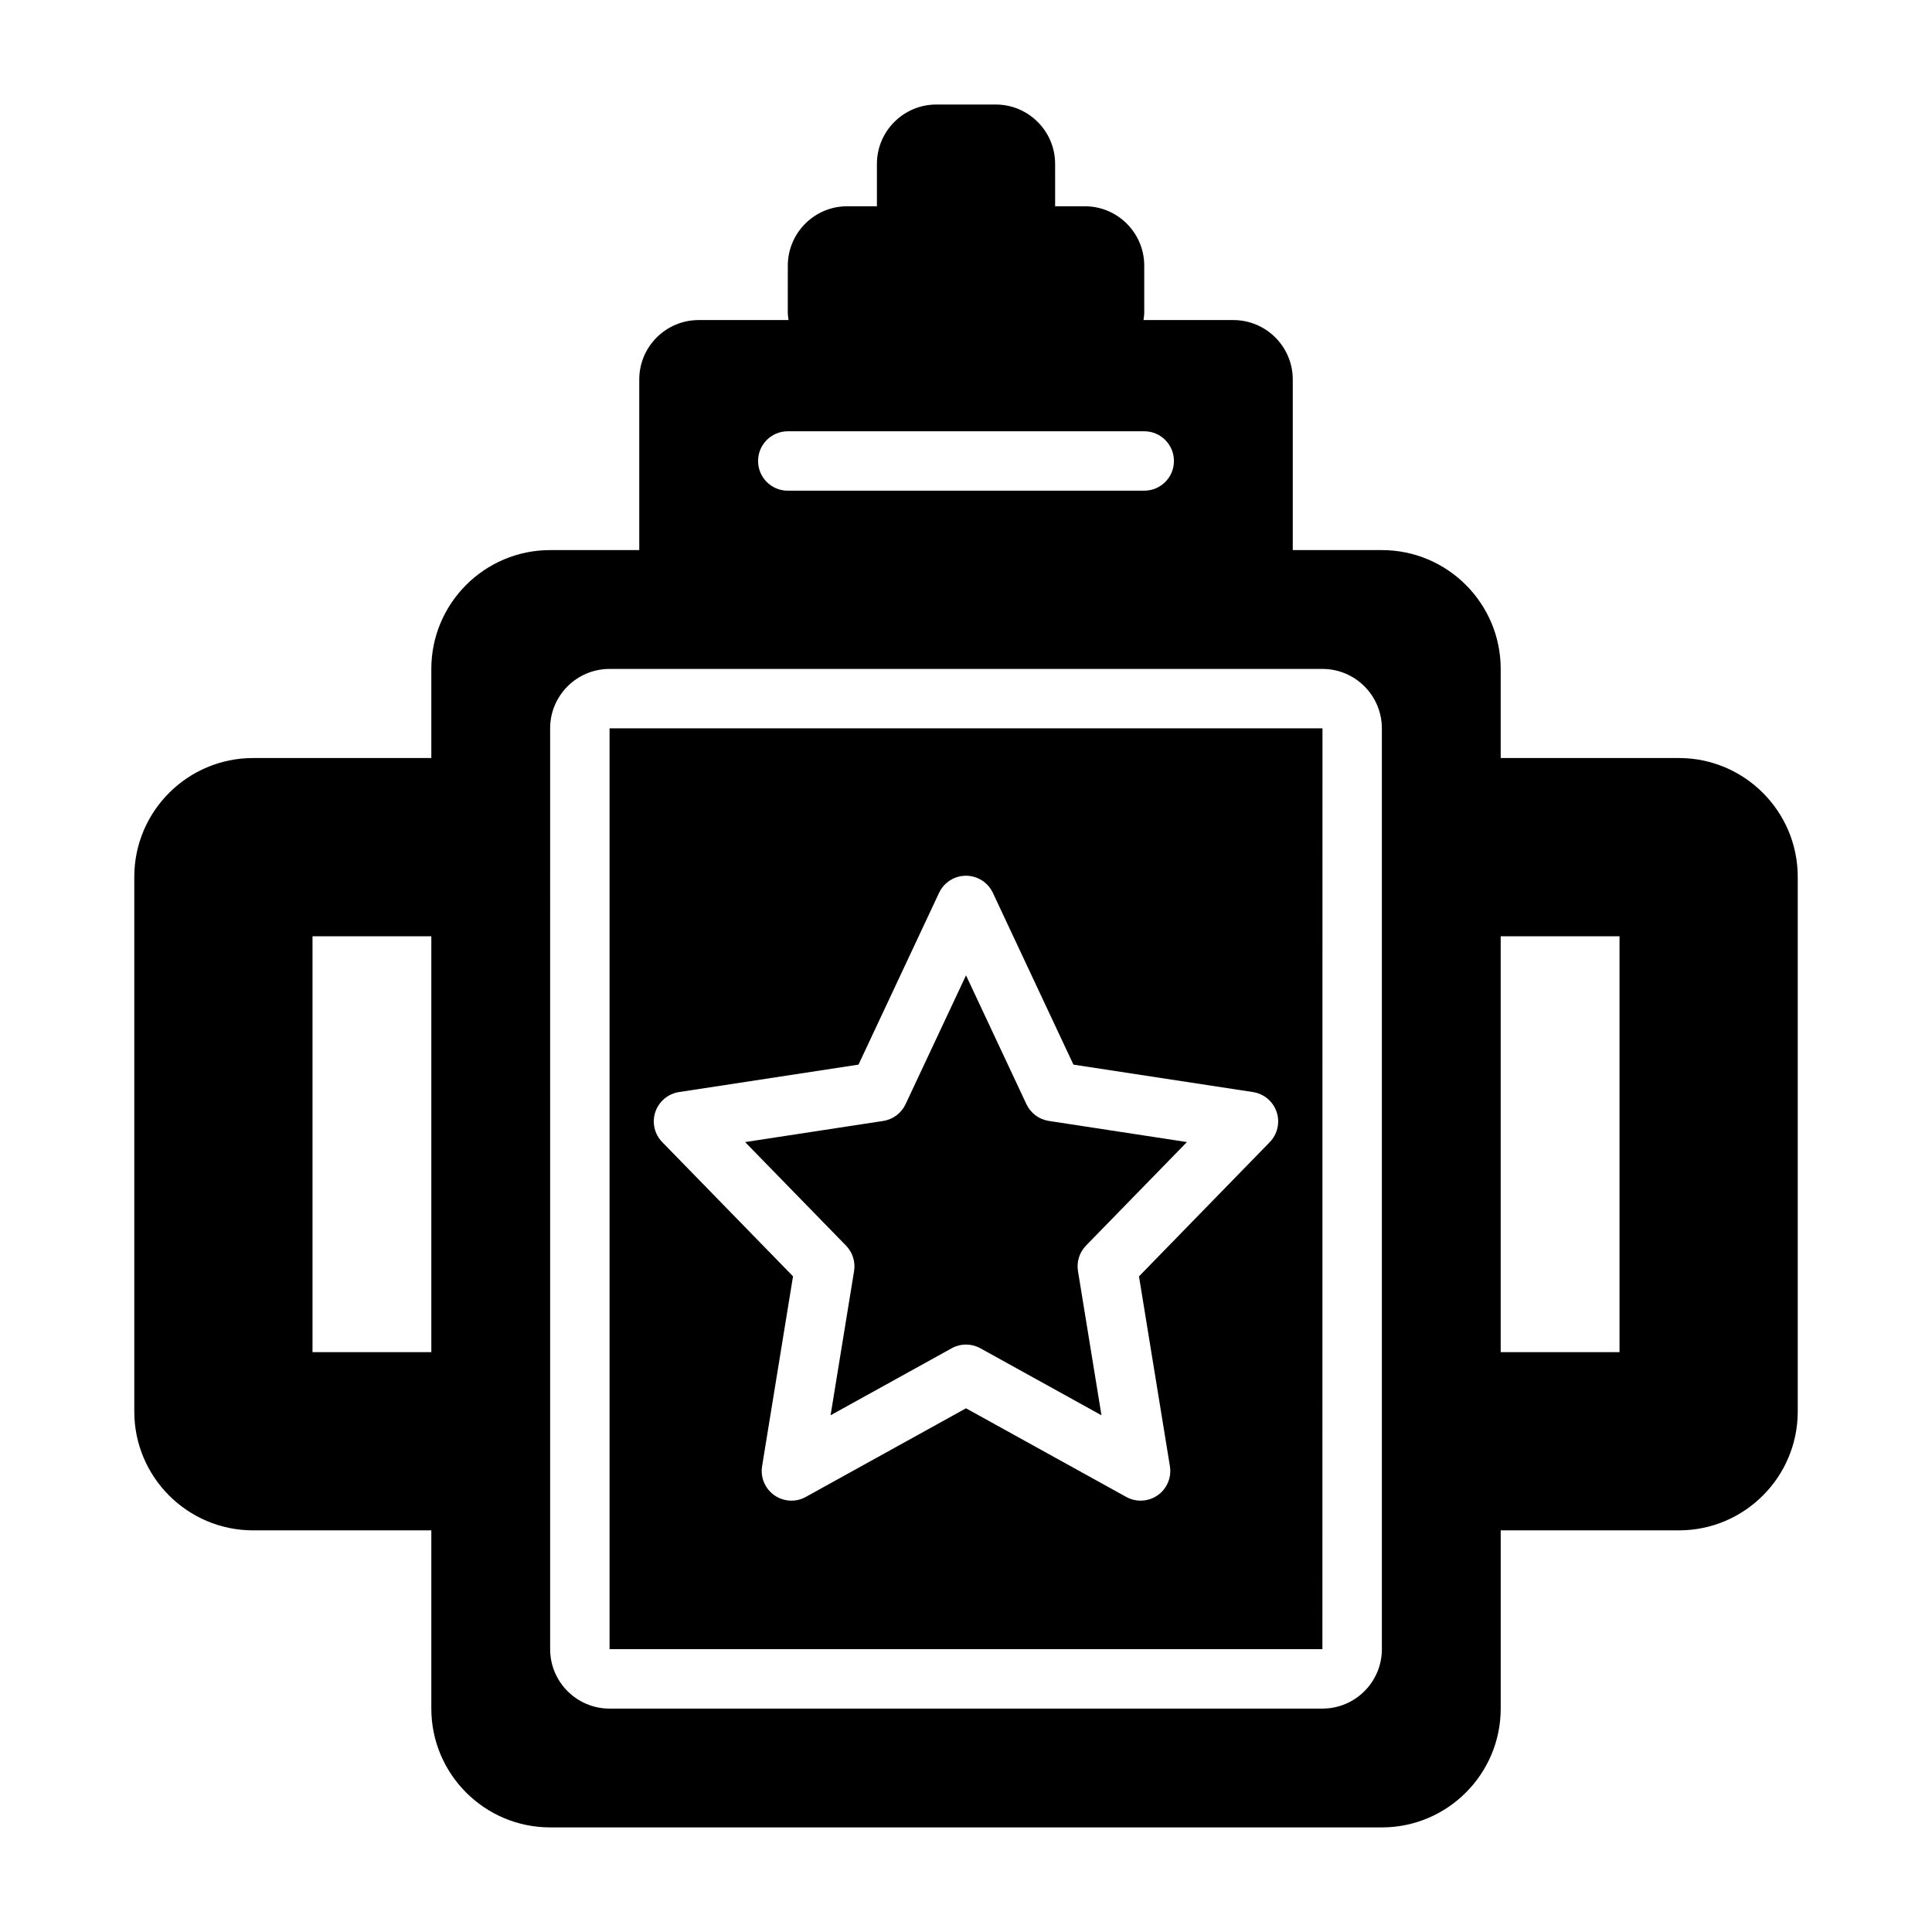 <?xml version="1.0" encoding="UTF-8"?>
<!-- Uploaded to: SVG Repo, www.svgrepo.com, Generator: SVG Repo Mixer Tools -->
<svg fill="#000000" width="800px" height="800px" version="1.1" viewBox="144 144 512 512" xmlns="http://www.w3.org/2000/svg">
 <path d="m305.54 581.05h188.91l0.02-244.03h-188.93zm12.129-142.36c0.938-2.793 3.363-4.832 6.273-5.281l47.57-7.273 21.355-45.531c1.301-2.762 4.078-4.527 7.125-4.527s5.832 1.77 7.125 4.527l21.355 45.531 47.578 7.273c2.914 0.449 5.336 2.481 6.273 5.281 0.938 2.785 0.227 5.879-1.828 7.996l-34.652 35.566 8.195 50.301c0.488 2.977-0.781 5.977-3.234 7.707-1.352 0.938-2.941 1.426-4.531 1.426-1.309 0-2.621-0.324-3.809-0.984l-42.461-23.488-42.461 23.488c-2.621 1.465-5.871 1.289-8.344-0.457-2.465-1.73-3.723-4.731-3.234-7.707l8.195-50.301-34.66-35.566c-2.059-2.102-2.769-5.188-1.832-7.981zm50.531 35.406-26.742-27.434 36.59-5.598c2.598-0.395 4.824-2.062 5.934-4.434l16.023-34.148 16.012 34.141c1.117 2.379 3.344 4.047 5.934 4.434l36.598 5.598-26.742 27.434c-1.746 1.793-2.535 4.297-2.133 6.762l6.227 38.211-32.086-17.75c-1.18-0.652-2.496-0.984-3.809-0.984-1.316 0-2.621 0.332-3.809 0.984l-32.086 17.75 6.227-38.211c0.398-2.457-0.391-4.957-2.137-6.754zm220.73-129.21h-47.23v-23.617c0-17.367-14.121-31.488-31.488-31.488h-23.617v-45.219c0-8.684-7.062-15.742-15.742-15.742h-23.812c0.078-0.668 0.195-1.32 0.195-2.016v-12.398c0-8.684-7.062-15.742-15.742-15.742h-7.871l-0.004-11.219c0-8.684-7.062-15.742-15.742-15.742h-15.742c-8.684 0-15.742 7.062-15.742 15.742v11.219h-7.871c-8.684 0-15.742 7.062-15.742 15.742l-0.008 12.398c0 0.691 0.117 1.348 0.203 2.016h-23.82c-8.684 0-15.742 7.062-15.742 15.742v45.219h-23.617c-17.367 0-31.488 14.121-31.488 31.488v23.617h-47.23c-17.367 0-31.488 14.121-31.488 31.488v141.7c0 17.367 14.121 31.488 31.488 31.488h47.23v47.23c0 17.367 14.121 31.488 31.488 31.488h220.42c17.367 0 31.488-14.121 31.488-31.488v-47.23h47.23c17.367 0 31.488-14.121 31.488-31.488v-141.7c0-17.367-14.121-31.488-31.488-31.488zm-236.16-86.594h94.465c4.352 0 7.871 3.519 7.871 7.871s-3.519 7.871-7.871 7.871l-94.465 0.004c-4.344 0-7.871-3.519-7.871-7.871 0-4.356 3.527-7.875 7.871-7.875zm-125.95 244.04v-110.21h31.488v110.21zm283.39 78.719c0 8.684-7.062 15.742-15.742 15.742l-188.93 0.004c-8.684 0-15.742-7.062-15.742-15.742l-0.004-244.04c0-8.684 7.062-15.742 15.742-15.742h188.93c8.684 0 15.742 7.062 15.742 15.742zm62.977-78.719h-31.488v-110.21h31.488z"/>
</svg>